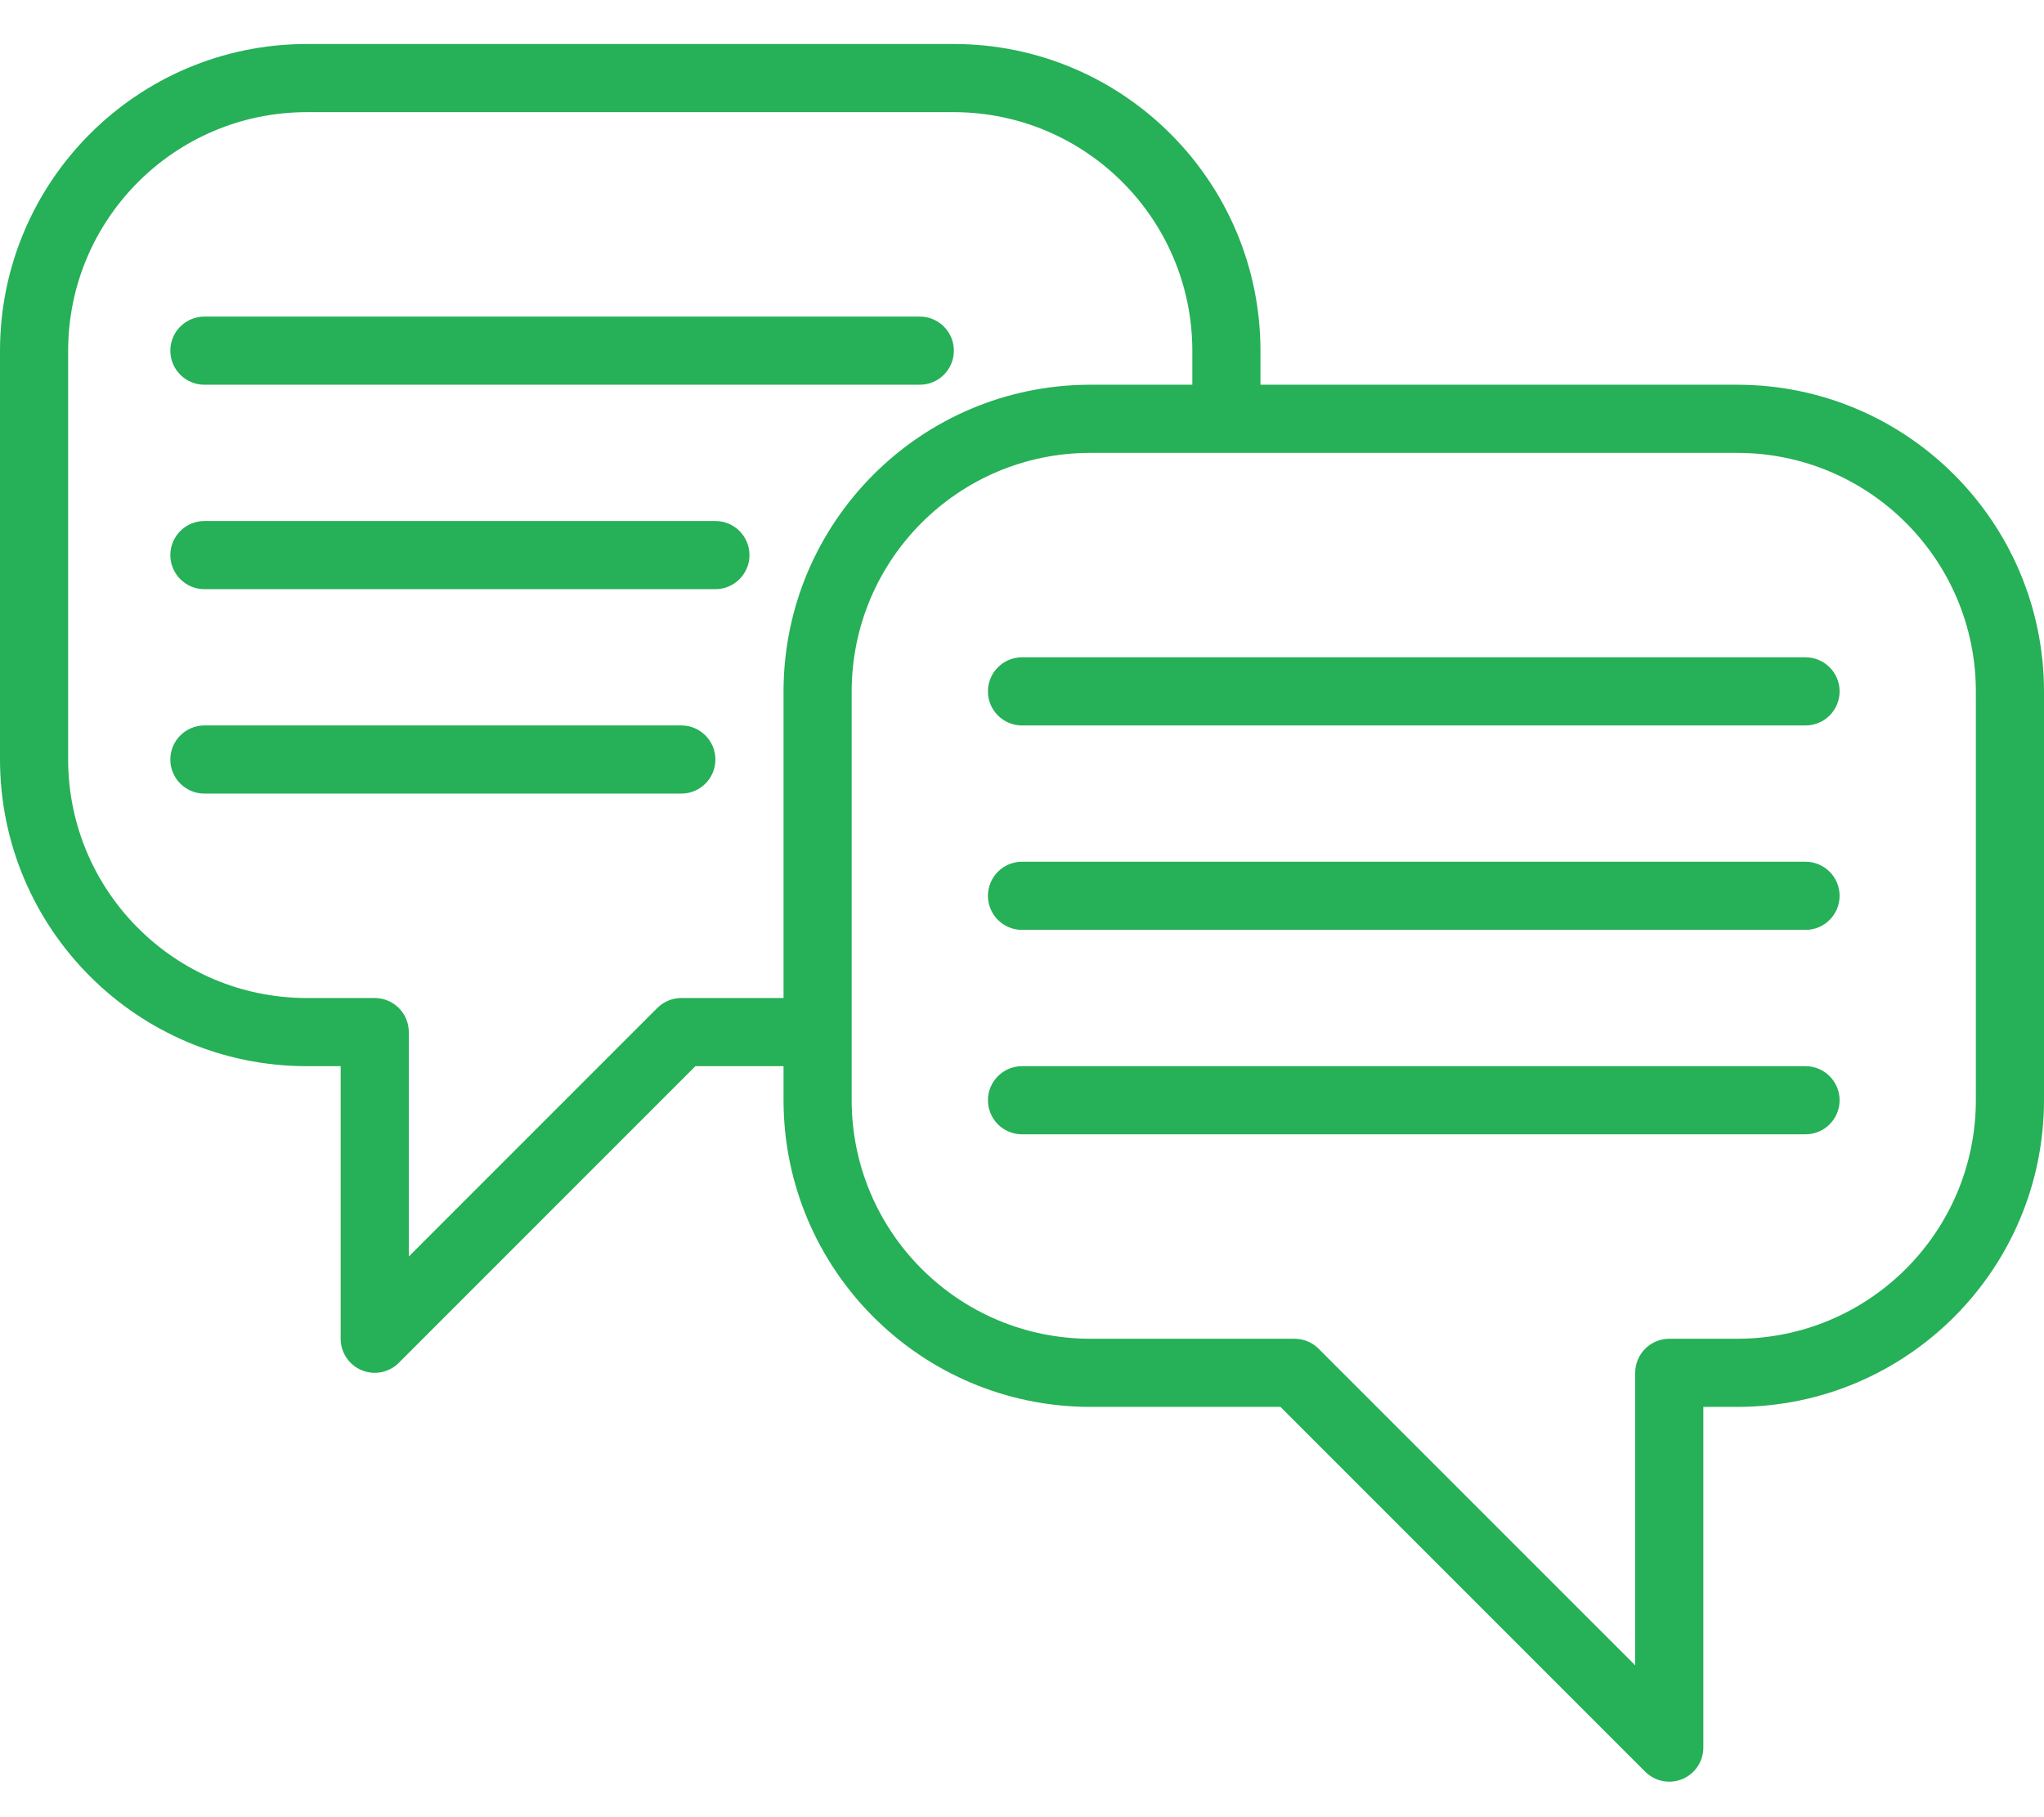<svg width="36" height="32" viewBox="0 0 36 32" fill="none" xmlns="http://www.w3.org/2000/svg">
<path d="M30.6 6.775H22.2V6.175C22.197 3.194 19.781 0.778 16.8 0.775H5.4C2.419 0.778 0.004 3.194 0 6.175V13.375C0.004 16.356 2.419 18.771 5.4 18.775H6V23.575C6 23.817 6.146 24.036 6.37 24.129C6.594 24.222 6.853 24.171 7.024 23.999L12.248 18.775H13.8V19.375C13.803 22.356 16.219 24.771 19.2 24.775H22.552L28.976 31.199C29.148 31.37 29.406 31.422 29.63 31.329C29.854 31.236 30 31.017 30 30.775V24.775H30.6C33.581 24.771 35.996 22.356 36 19.375V12.175C35.996 9.194 33.581 6.778 30.6 6.775ZM12 17.575C11.841 17.575 11.688 17.638 11.576 17.751L7.2 22.127V18.175C7.2 17.844 6.931 17.575 6.6 17.575H5.4C3.081 17.572 1.203 15.694 1.2 13.375V6.175C1.203 3.856 3.081 1.978 5.4 1.975H16.8C19.119 1.978 20.997 3.856 21 6.175V6.775H19.2C16.219 6.778 13.803 9.194 13.8 12.175V17.575H12ZM34.8 19.375C34.797 21.694 32.919 23.572 30.6 23.575H29.4C29.069 23.575 28.8 23.844 28.8 24.175V29.326L23.224 23.751C23.112 23.638 22.959 23.575 22.8 23.575H19.2C16.881 23.572 15.003 21.694 15 19.375V12.175C15.003 9.856 16.881 7.978 19.2 7.975H30.6C32.919 7.978 34.797 9.856 34.8 12.175V19.375Z" fill="#26B057"/>
<path d="M31.8 11.575H18C17.669 11.575 17.4 11.844 17.4 12.175C17.4 12.507 17.669 12.775 18 12.775H31.8C32.131 12.775 32.4 12.507 32.4 12.175C32.4 11.844 32.131 11.575 31.8 11.575Z" fill="#26B057"/>
<path d="M31.8 15.175H18C17.669 15.175 17.4 15.444 17.4 15.775C17.4 16.106 17.669 16.375 18 16.375H31.8C32.131 16.375 32.4 16.106 32.4 15.775C32.4 15.444 32.131 15.175 31.8 15.175Z" fill="#26B057"/>
<path d="M31.8 18.775H18C17.669 18.775 17.4 19.044 17.4 19.375C17.4 19.706 17.669 19.975 18 19.975H31.8C32.131 19.975 32.4 19.706 32.4 19.375C32.4 19.044 32.131 18.775 31.8 18.775Z" fill="#26B057"/>
<path d="M3.6 6.775H16.2C16.531 6.775 16.8 6.507 16.8 6.175C16.8 5.844 16.531 5.575 16.2 5.575H3.6C3.269 5.575 3 5.844 3 6.175C3 6.507 3.269 6.775 3.6 6.775Z" fill="#26B057"/>
<path d="M12.6 9.175H3.6C3.269 9.175 3 9.443 3 9.775C3 10.106 3.269 10.375 3.6 10.375H12.6C12.931 10.375 13.2 10.106 13.2 9.775C13.2 9.443 12.931 9.175 12.6 9.175Z" fill="#26B057"/>
<path d="M12 12.775H3.6C3.269 12.775 3 13.044 3 13.375C3 13.706 3.269 13.975 3.6 13.975H12C12.331 13.975 12.6 13.706 12.6 13.375C12.6 13.044 12.331 12.775 12 12.775Z" fill="#26B057"/>
</svg>
